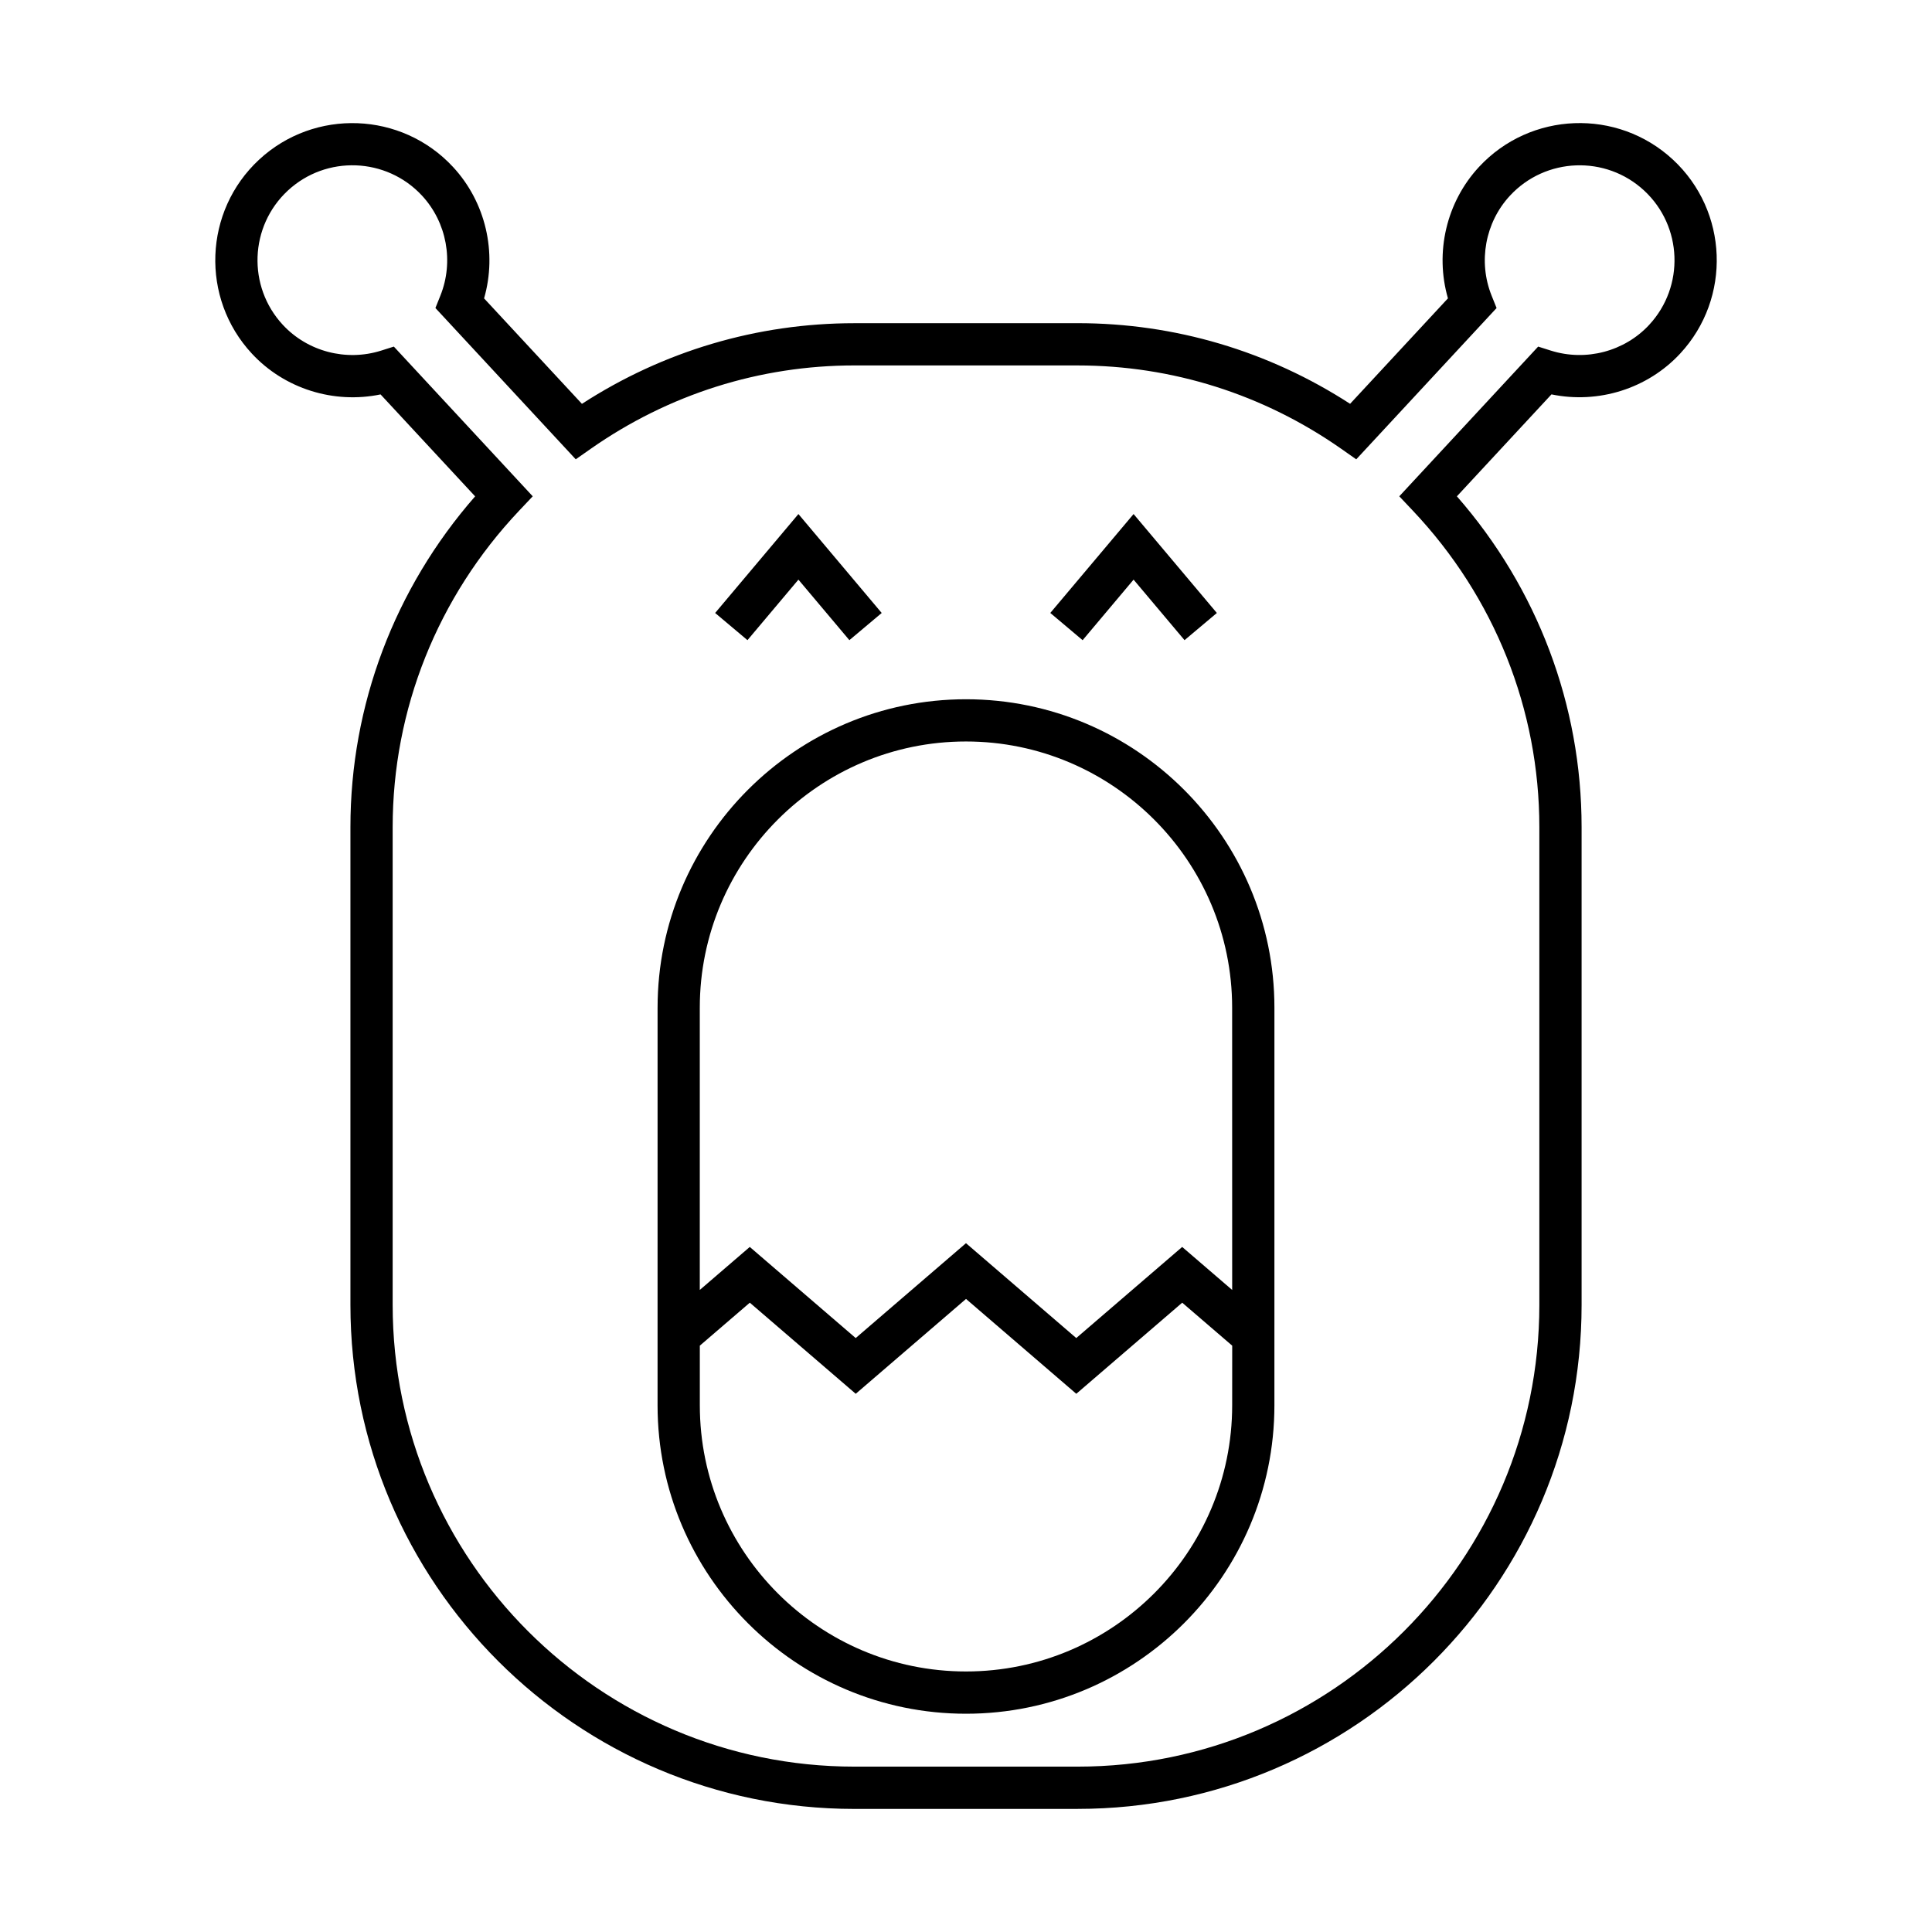 <?xml version="1.0" encoding="UTF-8"?>
<!-- Uploaded to: SVG Find, www.svgrepo.com, Generator: SVG Find Mixer Tools -->
<svg fill="#000000" width="800px" height="800px" version="1.1" viewBox="144 144 512 512" xmlns="http://www.w3.org/2000/svg">
 <g>
  <path d="m587.34 186.3c-14.707-13.633-37.754-12.766-51.387 1.934-8.672 9.348-11.738 22.688-8.234 34.832l-25.93 27.949c-21.605-13.996-46.469-21.371-72.199-21.371l-59.172 0.008c-25.734 0-50.594 7.375-72.199 21.371l-25.934-27.949c3.5-12.148 0.438-25.484-8.234-34.832-13.629-14.695-36.68-15.57-51.387-1.934-14.695 13.641-15.562 36.688-1.93 51.387 8.676 9.359 21.75 13.398 34.117 10.828l25.062 27.016c-21.352 24.402-33.047 55.332-33.047 87.664v126.63c0 73.637 59.91 133.55 133.55 133.55l59.172-0.008c73.641 0 133.55-59.91 133.55-133.55v-126.63c0-32.328-11.695-63.262-33.047-87.664l25.062-27.016c12.387 2.562 25.445-1.469 34.121-10.828 13.629-14.699 12.766-37.754-1.934-51.387zm-6.277 43.777c-6.566 7.078-16.789 9.758-26.051 6.844l-3.383-1.07-36.805 39.676 3.598 3.809c21.617 22.879 33.52 52.66 33.52 83.859v126.63c0 67.465-54.887 122.35-122.35 122.35h-59.172c-67.469 0-122.36-54.887-122.36-122.35v-126.63c0-31.199 11.902-60.98 33.52-83.859l3.598-3.809-36.805-39.676-3.383 1.07c-9.258 2.918-19.48 0.242-26.047-6.844-9.434-10.172-8.836-26.129 1.332-35.566 10.172-9.441 26.129-8.84 35.562 1.332 6.57 7.09 8.484 17.488 4.871 26.496l-1.32 3.289 37.191 40.094 3.996-2.801c20.633-14.441 44.781-22.078 69.836-22.078l59.176 0.004c25.051 0 49.199 7.637 69.836 22.078l3.996 2.801 37.191-40.094-1.32-3.289c-3.613-9.008-1.699-19.414 4.875-26.496 9.434-10.172 25.391-10.773 35.562-1.332 10.168 9.43 10.766 25.383 1.332 35.562z"/>
  <path d="m400 329.31c-45.07 0-81.734 36.664-81.734 81.738l-0.004 105.38c0 45.066 36.664 81.73 81.734 81.73 45.07 0 81.734-36.664 81.734-81.73l0.004-105.38c0-45.074-36.664-81.738-81.734-81.738zm70.539 187.11c0 38.895-31.645 70.535-70.539 70.535-38.898 0-70.539-31.641-70.539-70.535v-15.809l13.246-11.387 28.07 24.145 29.227-25.141 29.223 25.141 28.07-24.145 13.25 11.391zm0-30.57-13.25-11.398-28.07 24.145-29.223-25.141-29.227 25.141-28.07-24.145-13.246 11.395v-74.805c0-38.895 31.645-70.543 70.539-70.543 38.895 0 70.539 31.648 70.539 70.543z"/>
  <path d="m444.41 297.61 13.504 16.039 8.566-7.203-22.07-26.219-22.07 26.211 8.566 7.219z"/>
  <path d="m355.59 297.61 13.504 16.039 8.566-7.203-22.07-26.219-22.07 26.219 8.566 7.203z"/>
 </g>
</svg>